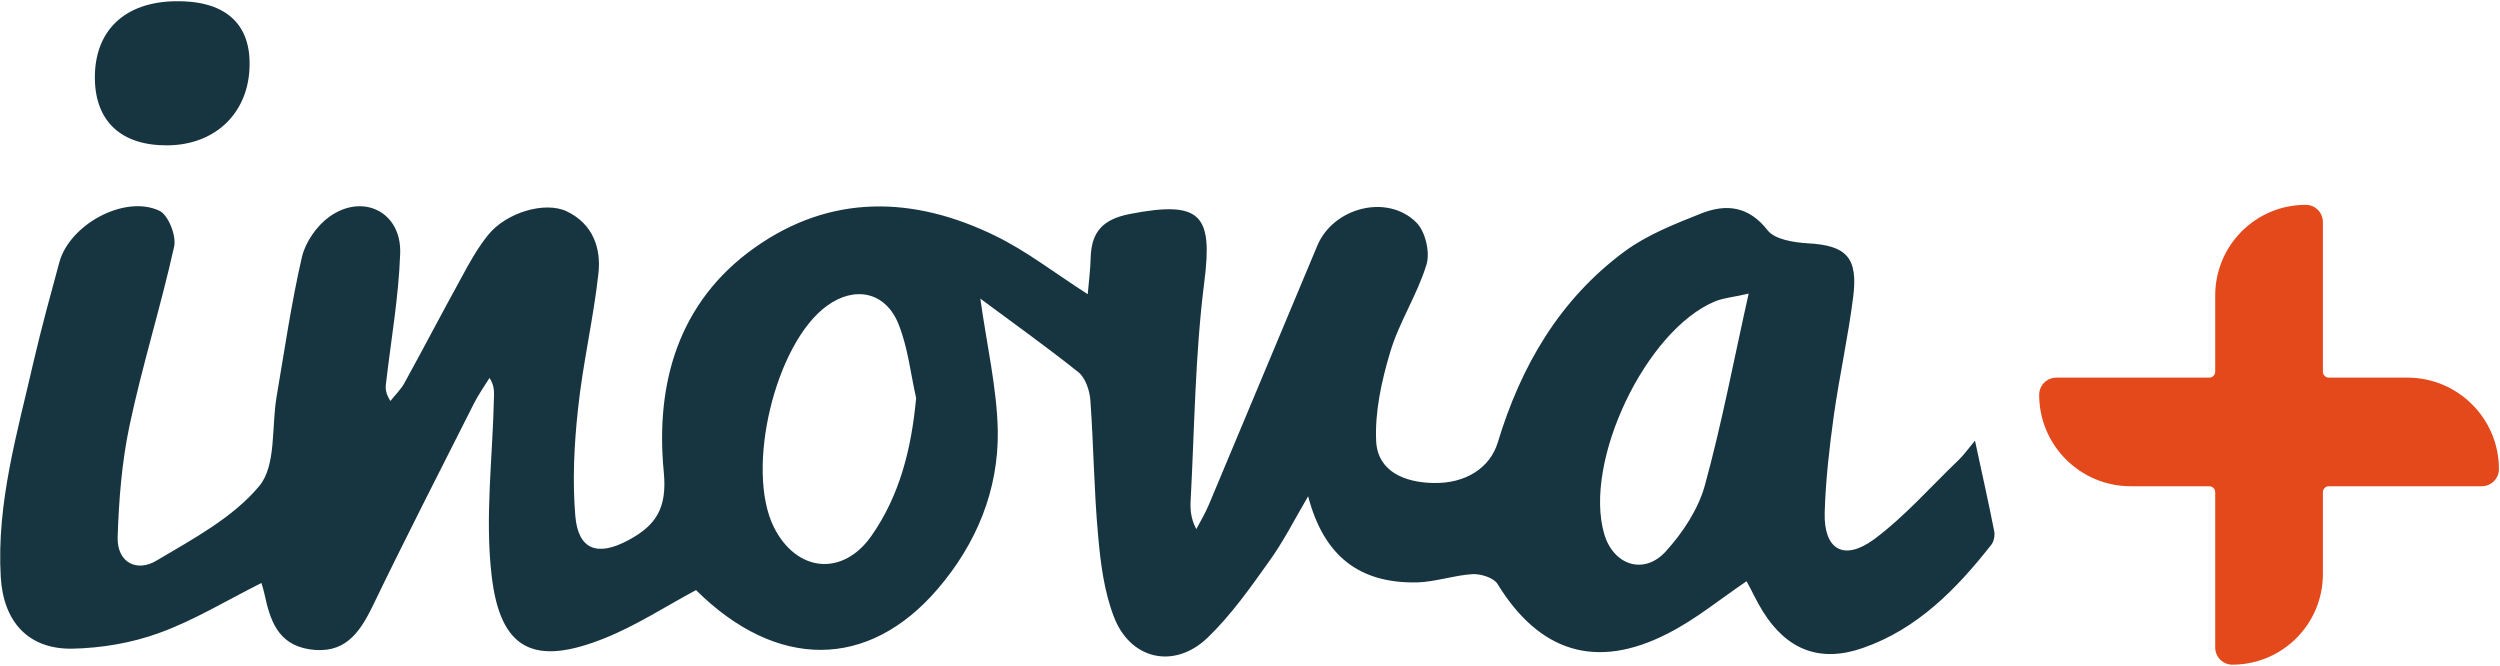 <svg width="1589" height="423" viewBox="0 0 1589 423" fill="none" xmlns="http://www.w3.org/2000/svg">
<path d="M623.102 189.806C627.239 219.523 633.632 246.607 634.196 273.691C634.76 311.495 620.657 345.538 596.024 374.315C551.834 425.85 493.542 425.85 442.394 375.067C423.026 385.412 404.41 397.637 384.101 405.725C339.536 423.593 317.911 413.248 312.458 365.663C308.133 328.423 313.21 290.054 313.962 252.25C313.962 248.676 314.338 245.29 311.141 240.212C307.757 245.667 303.996 250.933 301.175 256.575C279.551 299.458 257.55 342.341 236.677 385.6C228.215 402.904 218.625 416.069 196.624 412.684C176.316 409.486 171.615 393.876 168.042 377.325C167.478 375.068 166.914 372.81 166.162 370.553C143.973 381.65 123.476 394.252 101.099 402.339C83.611 408.734 64.243 411.931 45.815 412.308C17.797 412.684 2.189 395.004 0.497 366.98C-2.324 319.395 11.216 274.443 21.558 228.927C26.447 208.05 32.088 187.361 37.729 166.672C44.311 142.598 79.287 123.601 101.287 133.945C106.929 136.579 112.194 149.745 110.689 156.704C102.228 194.884 90.381 232.313 82.295 270.681C77.406 293.816 75.525 317.89 74.773 341.589C74.397 357.388 86.808 363.97 99.595 356.259C122.724 342.529 148.11 328.987 164.845 308.862C175.564 295.885 172.555 271.622 175.752 252.437C180.829 222.72 185.154 192.627 191.923 163.287C194.18 153.694 201.513 143.35 209.411 137.707C230.848 122.472 255.293 134.886 254.353 161.03C253.413 188.678 248.524 216.138 245.327 243.786C244.951 246.795 244.951 249.804 248.148 254.883C251.156 250.933 254.917 247.548 257.174 243.222C269.396 221.028 281.055 198.646 293.277 176.452C298.355 167.048 303.62 157.456 310.389 149.18C321.86 135.074 346.305 127.739 360.22 134.322C376.768 142.221 382.221 157.644 380.341 174.007C377.144 202.784 370.374 231.372 367.366 260.149C364.921 282.531 363.793 305.665 365.673 328.047C367.554 349.488 379.777 353.814 399.145 343.47C416.821 334.066 424.154 323.157 421.898 300.022C416.445 243.786 431.112 191.875 479.626 157.456C528.141 123.037 580.793 124.541 632.692 149.933C652.436 159.525 669.924 173.255 691.361 186.985C692.113 178.709 693.053 170.998 693.241 163.474C693.806 147.299 700.951 139.4 718.063 136.015C763.569 127.175 770.902 136.579 765.449 179.274C759.62 224.978 759.244 271.622 756.799 317.702C756.423 323.533 756.799 329.552 760.372 336.322C763.193 331.056 766.201 325.978 768.458 320.523C791.399 265.791 814.34 210.871 837.281 156.139C847.435 131.877 881.659 123.037 900.087 141.281C905.916 146.923 909.113 160.277 906.668 168.176C900.839 187.361 889.18 204.853 883.539 224.037C878.086 242.281 873.761 262.03 874.701 280.65C875.829 299.834 892.941 306.605 910.805 306.981C931.49 307.546 947.097 297.389 951.986 281.214C966.653 232.689 991.287 190.37 1032.47 159.901C1046.95 149.18 1064.43 142.409 1081.36 135.639C1097.15 129.432 1111.45 130.936 1123.48 146.359C1127.99 152.19 1140.03 154.07 1148.87 154.635C1173.5 155.951 1181.21 163.475 1177.82 189.242C1174.63 214.257 1169.17 238.896 1165.6 263.911C1162.78 284.412 1160.34 305.289 1159.77 325.978C1159.21 349.3 1171.81 356.823 1190.99 342.905C1210.54 328.423 1226.9 309.615 1244.77 292.499C1247.96 289.49 1250.41 285.916 1255.3 280.086C1259.81 301.151 1263.95 319.395 1267.52 337.639C1268.08 340.272 1267.33 344.222 1265.64 346.291C1243.45 374.503 1218.63 399.894 1183.84 411.932C1156.76 421.336 1135.7 413.06 1120.47 388.61C1116.52 382.215 1113.33 375.255 1110.13 369.425C1093.39 380.71 1077.79 393.688 1059.92 402.716C1014.42 426.038 978.312 414.377 951.798 371.118C949.354 367.168 941.268 364.723 936.003 364.911C924.156 365.663 912.497 369.801 900.839 370.177C863.983 370.93 841.418 353.438 831.452 315.445C822.614 330.492 815.656 344.41 806.63 356.823C794.596 373.751 782.373 391.054 767.518 405.349C746.269 425.662 718.251 419.267 707.909 391.807C701.703 375.632 699.447 357.576 697.942 340.084C695.31 311.684 695.122 283.095 693.053 254.694C692.677 248.488 690.044 240.4 685.531 236.639C665.223 220.464 644.163 205.417 623.102 189.806ZM582.297 253.002C578.724 237.203 577.032 220.651 571.015 205.793C562.741 185.48 543.372 181.531 525.696 194.32C492.601 218.207 473.421 298.706 492.037 335.382C506.328 363.594 535.475 366.604 553.715 340.836C571.955 314.881 579.288 285.164 582.297 253.002ZM1111.44 186.609C1102.04 188.866 1095.84 189.242 1090.2 191.499C1046.01 209.743 1006.14 293.628 1019.68 339.52C1025.51 359.268 1045.07 365.851 1058.98 350.24C1069.7 338.391 1079.48 323.533 1083.61 308.486C1094.33 269.553 1101.85 229.491 1111.44 186.609Z" fill="#173540"/>
<path d="M106.364 92.38C77.218 92.568 60.67 77.333 60.294 50.061C59.918 19.78 78.911 1.347 111.254 0.783C142.092 0.219 158.828 14.137 158.64 40.657C158.64 71.314 137.203 92.192 106.364 92.38Z" fill="#173540"/>
<path d="M1530.21 240.024H1480.19C1478.13 240.024 1476.43 238.332 1476.43 236.263V141.093C1476.43 135.074 1471.54 130.184 1465.53 130.184C1433.75 130.184 1407.99 155.951 1407.99 187.737V236.263C1407.99 238.332 1406.29 240.024 1404.22 240.024H1307.01C1300.99 240.024 1296.1 244.914 1296.1 250.933C1296.1 283.095 1322.24 309.051 1354.21 309.051H1404.22C1406.29 309.051 1407.99 310.743 1407.99 312.812V411.556C1407.99 417.574 1412.87 422.465 1418.89 422.465C1450.67 422.465 1476.43 396.697 1476.43 364.911V312.812C1476.43 310.743 1478.13 309.051 1480.19 309.051H1577.41C1583.43 309.051 1588.32 304.16 1588.32 298.142C1588.32 265.98 1562.18 240.024 1530.21 240.024Z" fill="#E4491C"/>
</svg>

